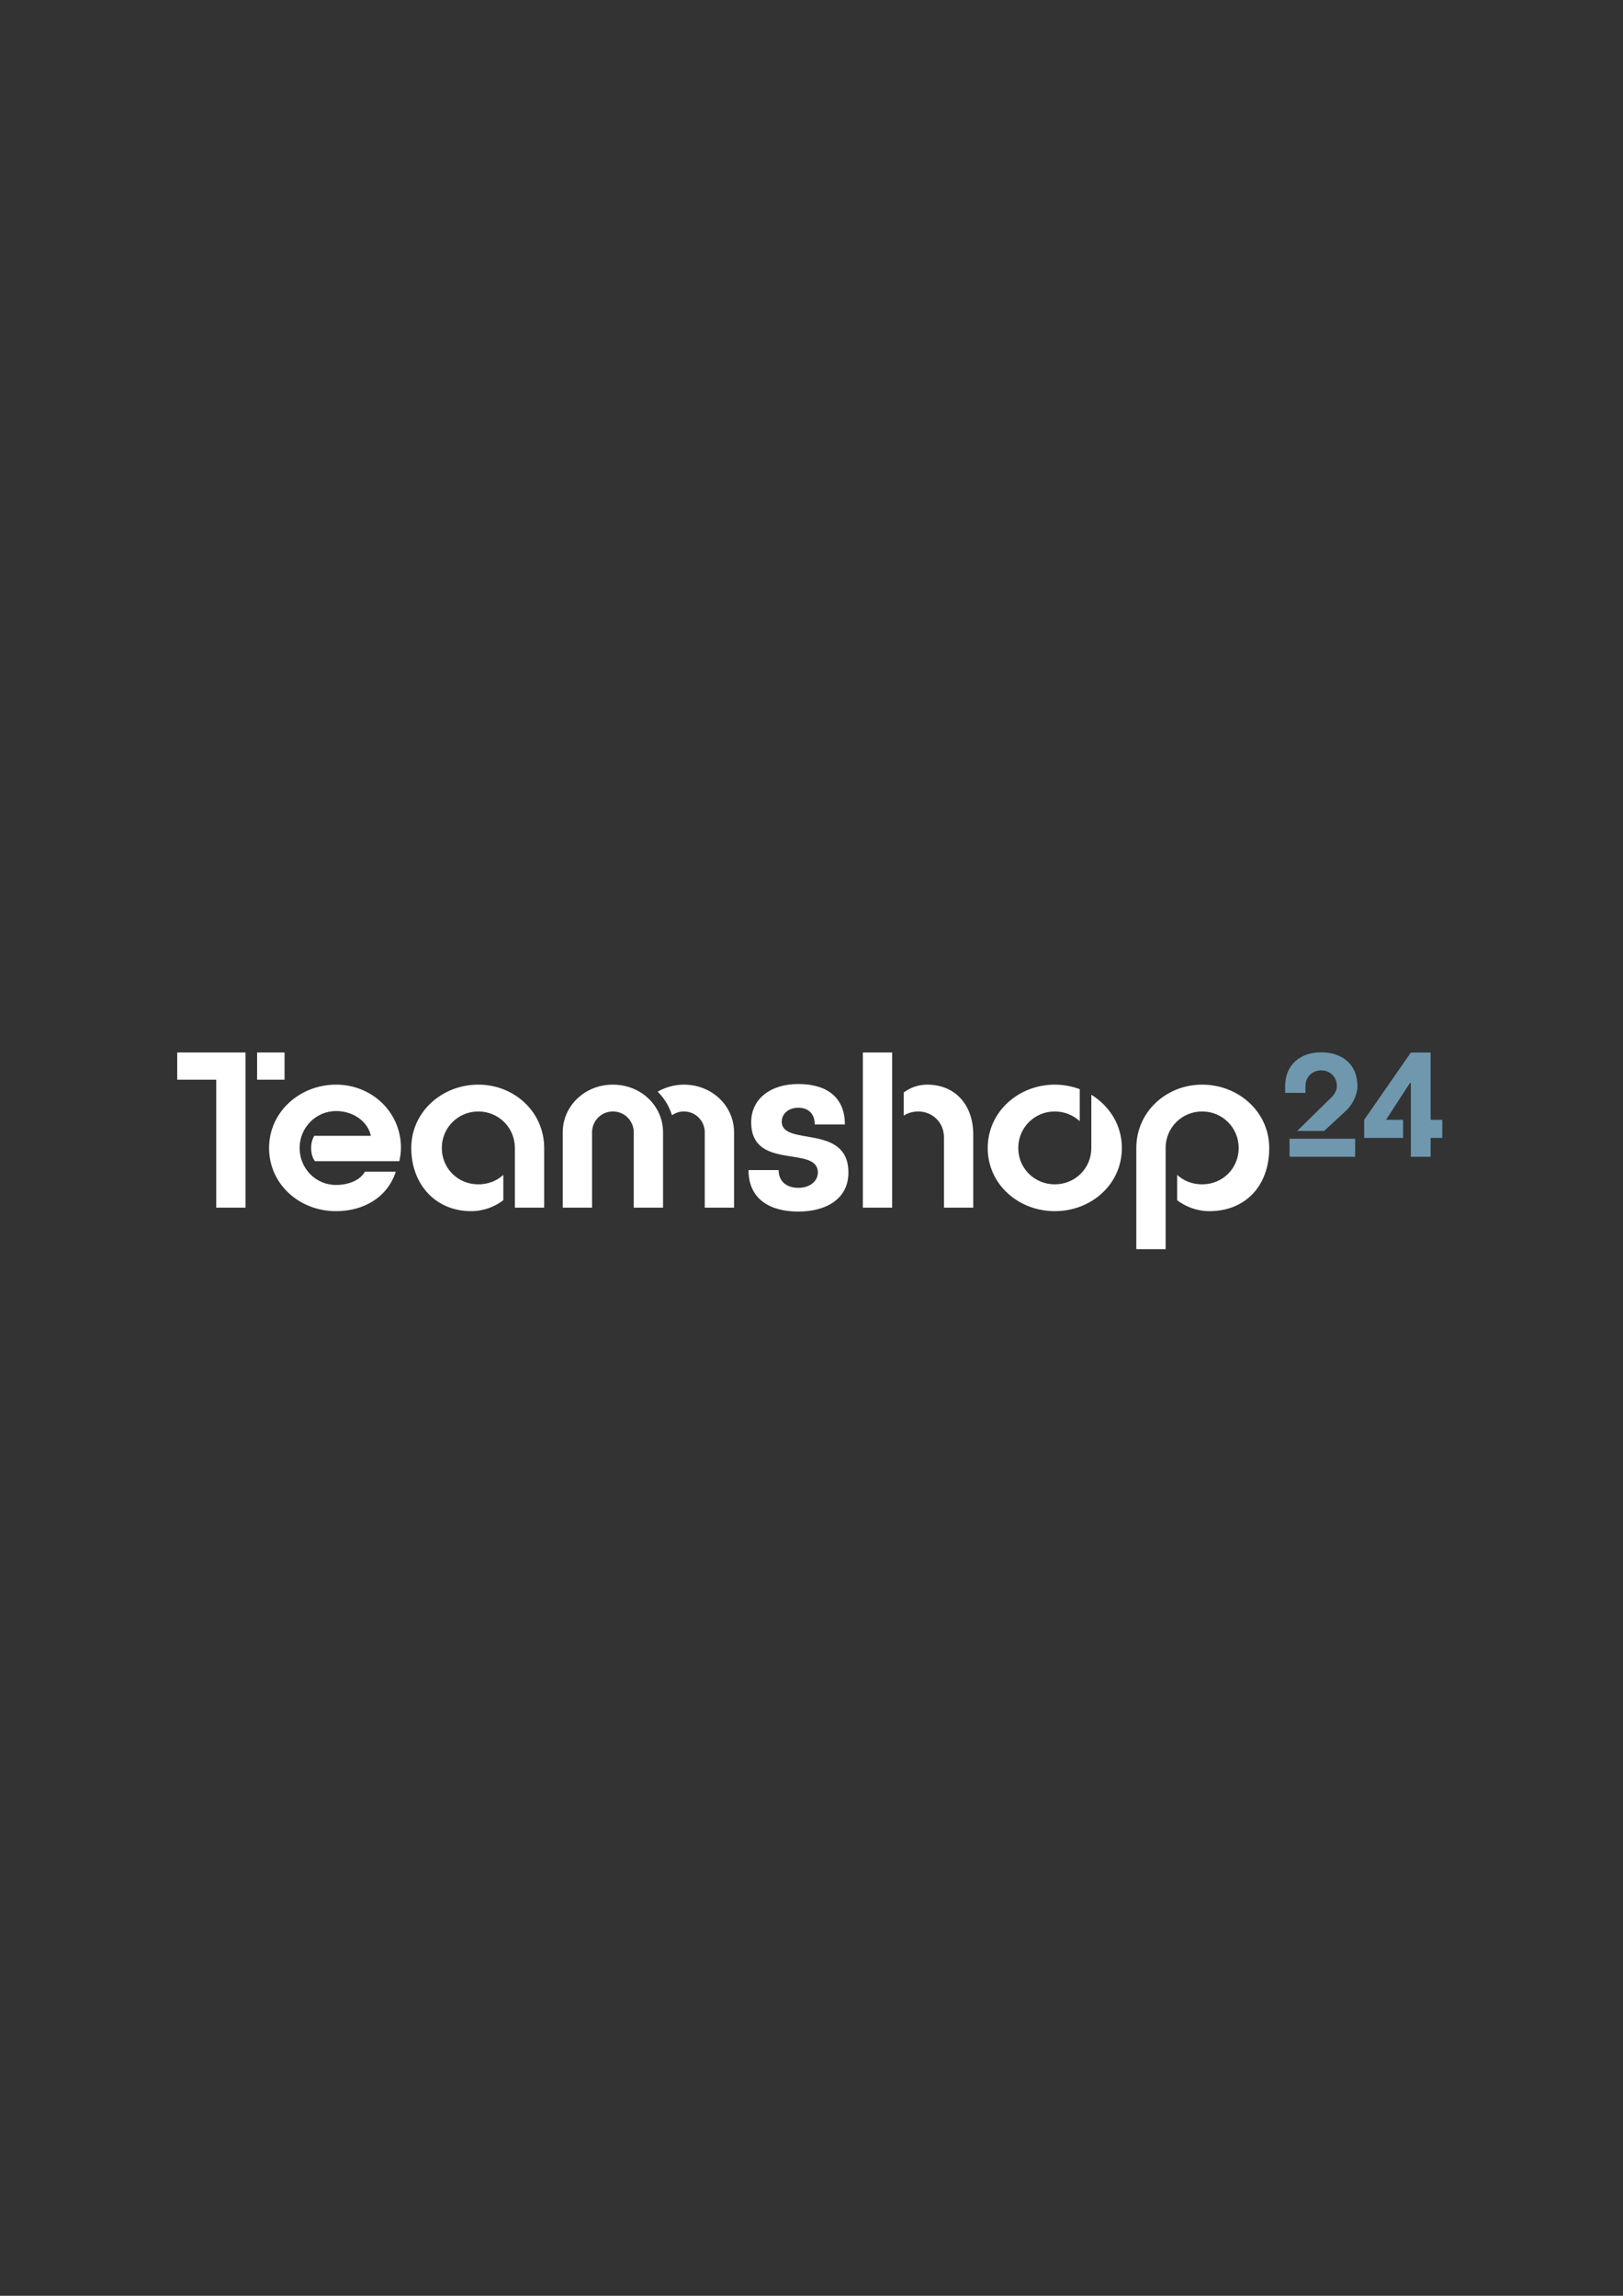 <?xml version="1.0" encoding="utf-8"?>
<!-- Generator: Adobe Illustrator 15.1.0, SVG Export Plug-In . SVG Version: 6.00 Build 0)  -->
<!DOCTYPE svg PUBLIC "-//W3C//DTD SVG 1.1//EN" "http://www.w3.org/Graphics/SVG/1.1/DTD/svg11.dtd">
<svg version="1.1" id="Ebene_1" xmlns="http://www.w3.org/2000/svg" xmlns:xlink="http://www.w3.org/1999/xlink" x="0px" y="0px"
	 width="595.28px" height="841.89px" viewBox="0 0 595.28 841.89" enable-background="new 0 0 595.28 841.89" xml:space="preserve">
<rect x="0" y="0" width="595.28" height="841.89" fill="#333333" stroke="none"/>
<g>
	<path fill="#FFFFFF" d="M65,395.927h14.307v46.934h10.75v-56.918H65V395.927L65,395.927z M104.364,395.927v-9.984H94.296v9.984
		H104.364L104.364,395.927z M114.129,420.984c0,1.969,0.454,3.559,1.362,4.845h30.961c0.379-1.665,0.606-3.255,0.606-4.92
		c0-13.248-10.825-23.164-23.77-23.164c-13.323,0-24.602,9.991-24.602,23.239c0,13.323,11.204,23.164,24.527,23.164
		c10.143,0,18.849-4.996,21.953-14.459h-11.355c-1.741,3.18-6.056,4.846-10.598,4.846c-7.419,0-13.323-6.057-13.323-13.551
		s5.98-13.551,13.398-13.551c6.208,0,11.658,3.785,12.718,9.084h-20.742C114.507,417.804,114.129,419.244,114.129,420.984
		L114.129,420.984z M188.844,442.861h10.749v-21.877c0-13.248-10.976-23.239-24.148-23.239c-13.323,0-24.602,9.991-24.602,23.239
		c0,13.323,8.932,23.164,21.953,23.164c4.617,0,8.705-1.666,11.809-4.012v-9.311c-2.347,2.194-5.526,3.481-9.16,3.481
		c-7.646,0-13.399-5.98-13.399-13.323c0-7.494,5.98-13.398,13.399-13.398s13.399,5.904,13.399,13.398V442.861L188.844,442.861z
		 M206.405,442.861h10.75V415.23c0-4.238,3.406-7.645,7.645-7.645c4.239,0,7.646,3.406,7.646,7.645v27.631h10.749V415.23
		c0-9.688-8.1-17.485-18.395-17.485s-18.395,7.797-18.395,17.485V442.861L206.405,442.861z M250.841,407.585
		c4.239,0,7.646,3.406,7.646,7.645v27.631h10.749V415.23c0-9.688-8.1-17.485-18.395-17.485c-3.558,0-6.813,0.983-9.614,2.573
		c2.423,2.423,4.239,5.374,5.223,8.63C247.737,408.116,249.176,407.585,250.841,407.585L250.841,407.585z M285.587,429.084h-11.052
		c0,10.749,8.024,15.215,18.243,15.215c10.22,0,18.396-4.618,18.396-14.307c0-18.168-24.452-9.388-24.452-18.698
		c0-2.726,2.347-5.072,6.056-5.072c3.71,0,6.056,2.196,6.056,6.132h11.053c0-9.993-6.662-14.837-17.108-14.837
		c-10.143,0-17.259,5.45-17.259,14.004c0,18.018,24.452,8.251,24.452,18.472c0,3.179-2.953,5.602-7.192,5.602
		C288.615,435.594,285.587,433.324,285.587,429.084L285.587,429.084z M327.221,442.861v-56.918h-10.748v56.918H327.221
		L327.221,442.861z M336.76,407.585c5.299,0,9.463,4.088,9.463,9.462v25.813h10.748v-26.722c0-11.128-6.736-18.395-16.955-18.395
		c-3.408,0-6.283,1.211-8.555,2.876v8.479C332.898,408.19,334.791,407.585,336.76,407.585L336.76,407.585z M373.475,420.984
		c0-7.494,5.98-13.398,13.398-13.398c3.557,0,6.736,1.362,9.158,3.558V399.41c-2.875-1.061-5.979-1.665-9.158-1.665
		c-13.324,0-24.604,9.991-24.604,23.239c0,13.323,11.279,23.164,24.604,23.164c13.398,0,24.602-9.841,24.602-23.164
		c0-8.402-4.541-15.442-11.203-19.53v19.53c0,7.494-5.98,13.323-13.398,13.323S373.475,428.478,373.475,420.984L373.475,420.984z
		 M427.523,420.984c0-7.494,5.98-13.398,13.398-13.398s13.398,5.904,13.398,13.398c0,7.343-5.752,13.323-13.398,13.323
		c-3.633,0-6.812-1.287-9.16-3.481v9.311c3.105,2.346,7.193,4.012,11.809,4.012c13.021,0,21.953-9.084,21.953-23.164
		c0-13.248-11.277-23.239-24.602-23.239c-13.172,0-24.148,9.991-24.148,23.239v37.093h10.75V420.984L427.523,420.984z"/>
	<path fill="#6F98AE" d="M471.371,400.775h7.443v-2.498c0-3.312,2.445-5.76,5.76-5.76c3.312,0,5.76,2.447,5.76,5.76
		c0,1.275-0.561,2.55-1.682,3.823l-12.875,12.629h9.889l8.34-7.734c1.834-1.835,3.873-5.25,3.873-8.718
		c0-7.951-5.607-12.387-13.305-12.387s-13.203,4.588-13.203,12.387V400.775L471.371,400.775z M472.973,424.211h24.062v-6.627
		h-24.062V424.211L472.973,424.211z M500.348,417.279h14.273v-6.627h-6.271l8.82-13.561h0.305v18.688h7.24v-29.8h-7.24
		l-17.127,24.673V417.279L500.348,417.279z M524.715,424.211v-6.933h4.281v-6.627h-11.521v13.56H524.715L524.715,424.211z"/>
</g>
</svg>
